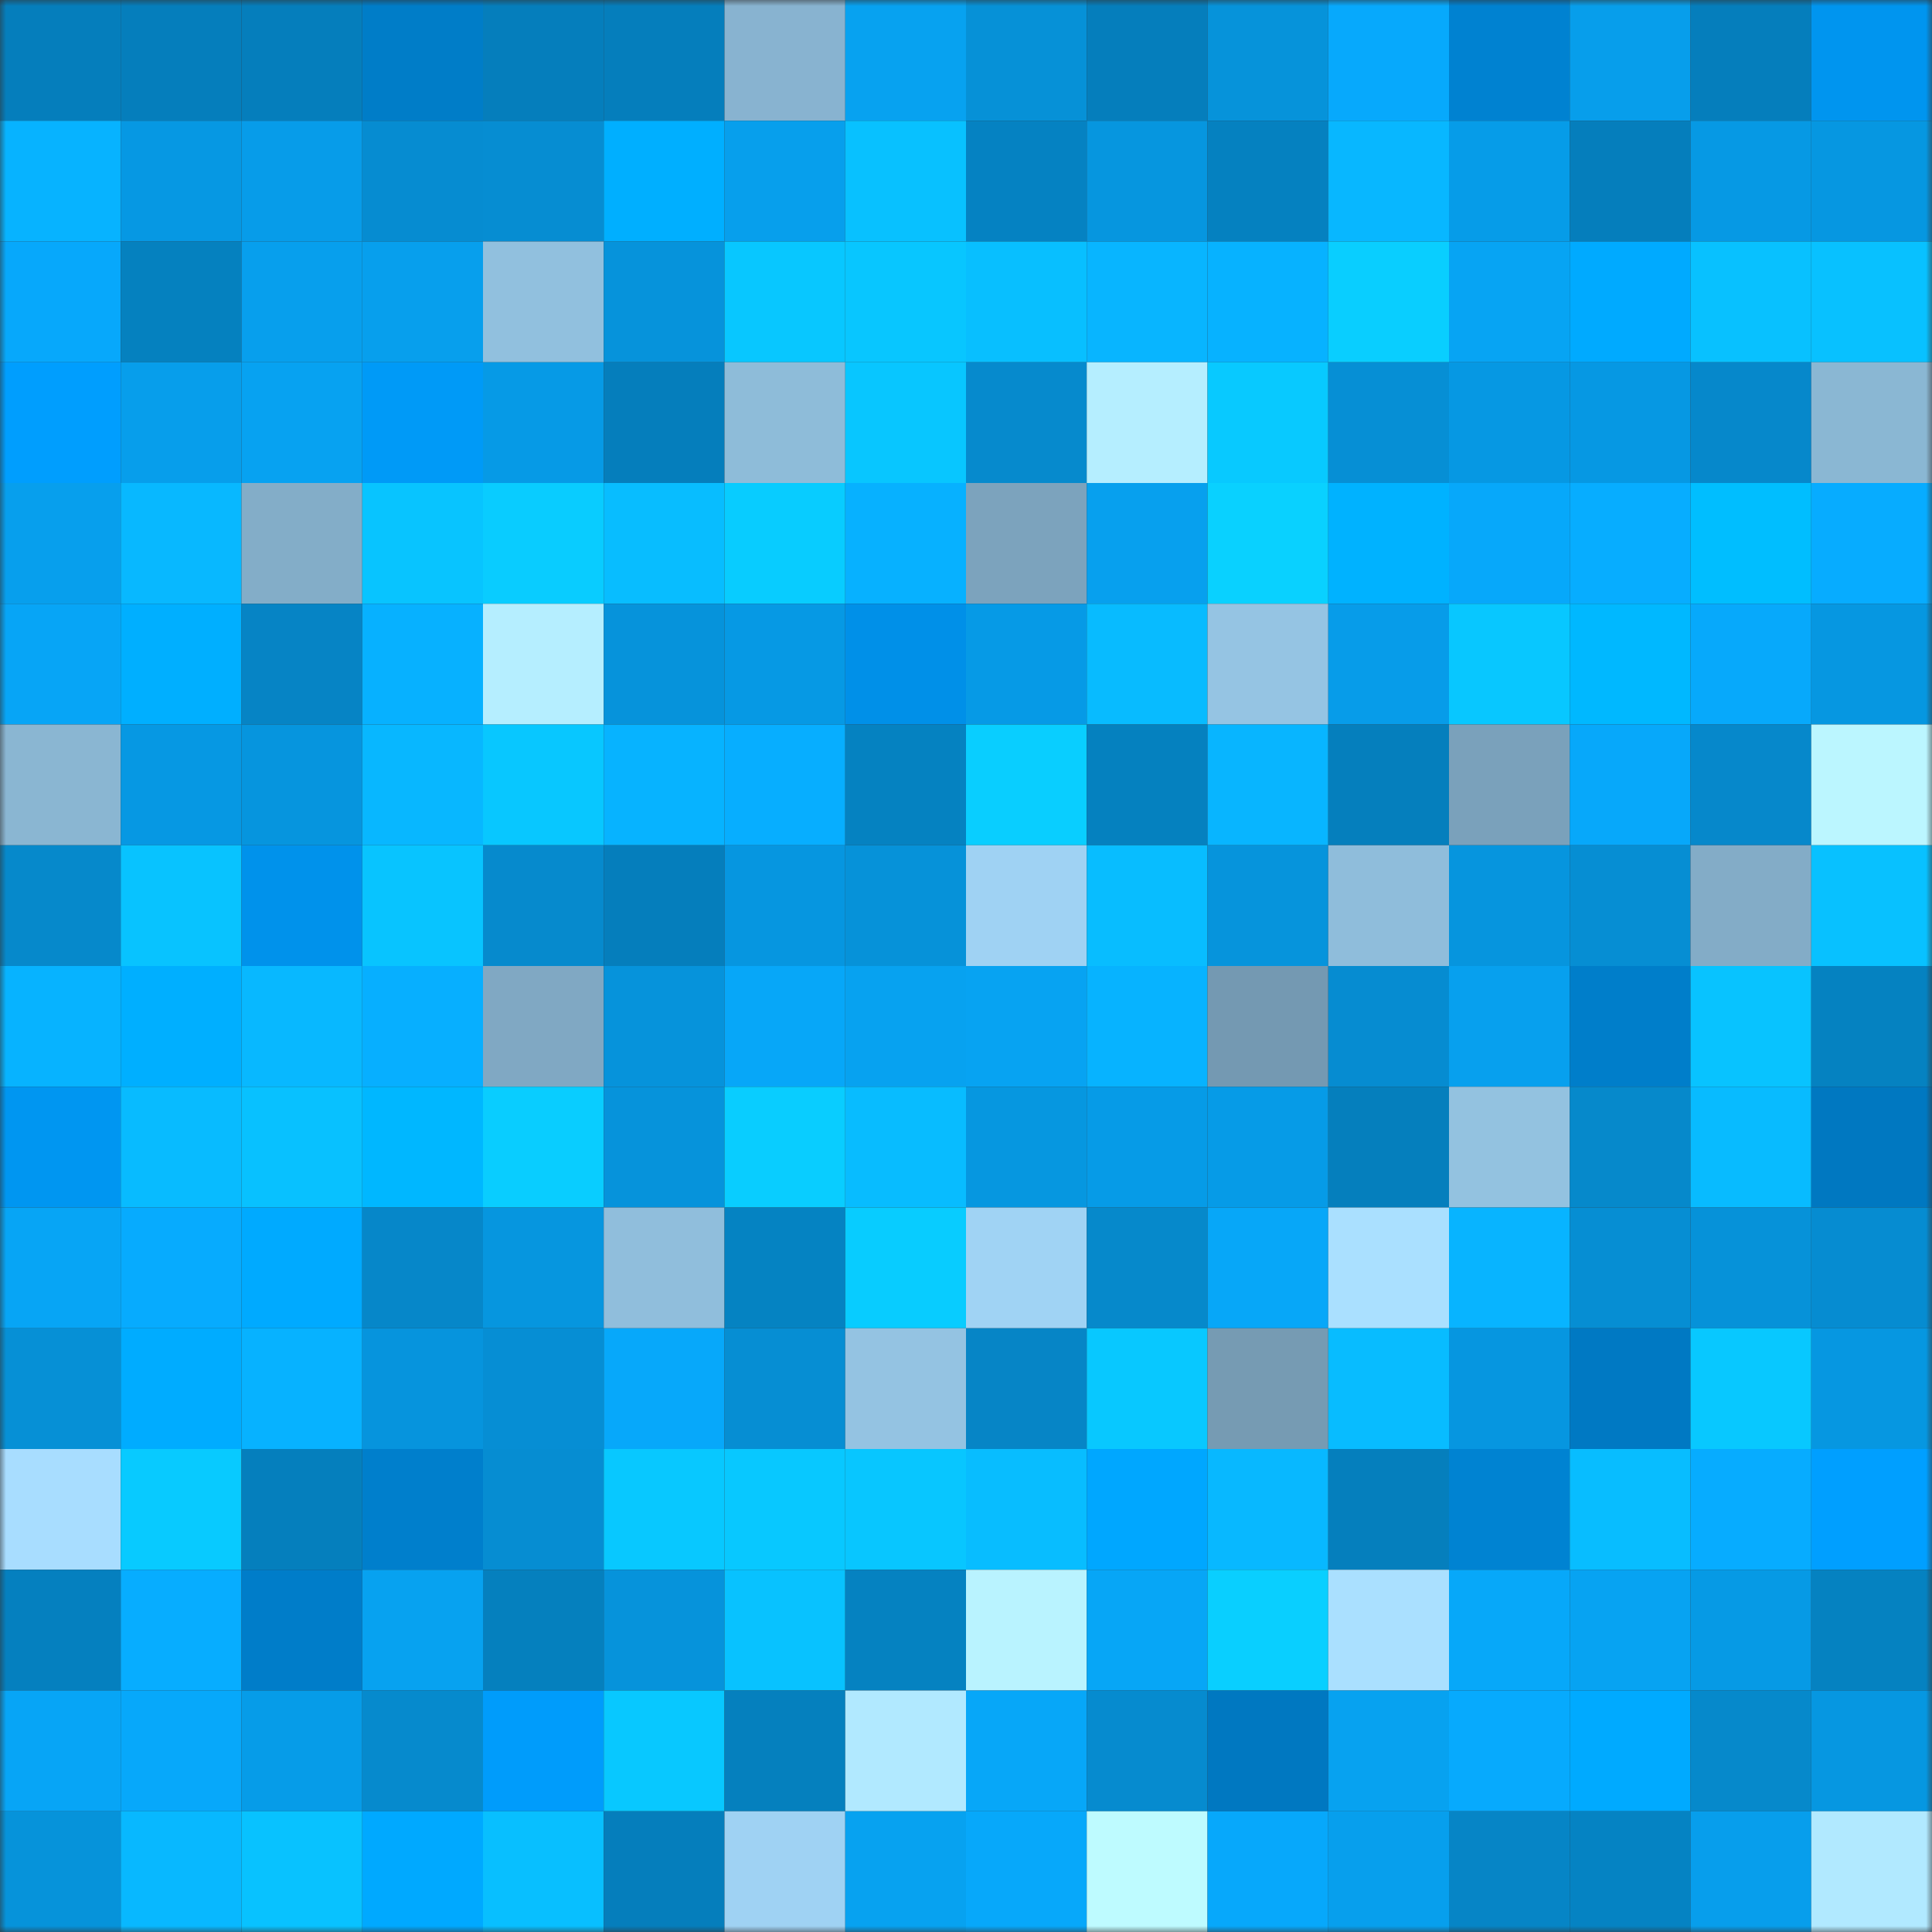 <svg viewBox="0 0 160 160" fill="none" role="img" xmlns="http://www.w3.org/2000/svg" width="240" height="240" name="ens%2Cdescipub.eth"><rect x="0" y="0" width="160" height="160" fill="#333333" stroke="none"/><mask id="2028422190" mask-type="alpha" maskUnits="userSpaceOnUse" x="0" y="0" width="160" height="160"><rect width="160" height="160" fill="#FFFFFF"></rect></mask><g mask="url(#2028422190)"><rect x="0" y="0" width="10" height="10" fill="#057ebc"></rect><rect x="10" y="0" width="10" height="10" fill="#057ebc"></rect><rect x="20" y="0" width="10" height="10" fill="#057ebc"></rect><rect x="30" y="0" width="10" height="10" fill="#007dc8"></rect><rect x="40" y="0" width="10" height="10" fill="#057ebc"></rect><rect x="50" y="0" width="10" height="10" fill="#057ebc"></rect><rect x="60" y="0" width="10" height="10" fill="#88b3d0"></rect><rect x="70" y="0" width="10" height="10" fill="#07a2f0"></rect><rect x="80" y="0" width="10" height="10" fill="#0691d7"></rect><rect x="90" y="0" width="10" height="10" fill="#057ebc"></rect><rect x="100" y="0" width="10" height="10" fill="#0693da"></rect><rect x="110" y="0" width="10" height="10" fill="#07a9fc"></rect><rect x="120" y="0" width="10" height="10" fill="#0082d1"></rect><rect x="130" y="0" width="10" height="10" fill="#079eeb"></rect><rect x="140" y="0" width="10" height="10" fill="#057ebc"></rect><rect x="150" y="0" width="10" height="10" fill="#0095ef"></rect><rect x="0" y="10" width="10" height="10" fill="#07b3ff"></rect><rect x="10" y="10" width="10" height="10" fill="#0698e3"></rect><rect x="20" y="10" width="10" height="10" fill="#079ce9"></rect><rect x="30" y="10" width="10" height="10" fill="#068cd1"></rect><rect x="40" y="10" width="10" height="10" fill="#068dd2"></rect><rect x="50" y="10" width="10" height="10" fill="#00afff"></rect><rect x="60" y="10" width="10" height="10" fill="#079fec"></rect><rect x="70" y="10" width="10" height="10" fill="#08c1ff"></rect><rect x="80" y="10" width="10" height="10" fill="#0582c2"></rect><rect x="90" y="10" width="10" height="10" fill="#0696df"></rect><rect x="100" y="10" width="10" height="10" fill="#0581c0"></rect><rect x="110" y="10" width="10" height="10" fill="#08b7ff"></rect><rect x="120" y="10" width="10" height="10" fill="#069ce8"></rect><rect x="130" y="10" width="10" height="10" fill="#057ebc"></rect><rect x="140" y="10" width="10" height="10" fill="#0699e4"></rect><rect x="150" y="10" width="10" height="10" fill="#0697e1"></rect><rect x="0" y="20" width="10" height="10" fill="#07a8fb"></rect><rect x="10" y="20" width="10" height="10" fill="#0581bf"></rect><rect x="20" y="20" width="10" height="10" fill="#079fed"></rect><rect x="30" y="20" width="10" height="10" fill="#079fed"></rect><rect x="40" y="20" width="10" height="10" fill="#91c0de"></rect><rect x="50" y="20" width="10" height="10" fill="#0693db"></rect><rect x="60" y="20" width="10" height="10" fill="#08c7ff"></rect><rect x="70" y="20" width="10" height="10" fill="#08c6ff"></rect><rect x="80" y="20" width="10" height="10" fill="#08bfff"></rect><rect x="90" y="20" width="10" height="10" fill="#08b5ff"></rect><rect x="100" y="20" width="10" height="10" fill="#07b2ff"></rect><rect x="110" y="20" width="10" height="10" fill="#09ceff"></rect><rect x="120" y="20" width="10" height="10" fill="#07a4f3"></rect><rect x="130" y="20" width="10" height="10" fill="#00aaff"></rect><rect x="140" y="20" width="10" height="10" fill="#08c1ff"></rect><rect x="150" y="20" width="10" height="10" fill="#08c1ff"></rect><rect x="0" y="30" width="10" height="10" fill="#009efe"></rect><rect x="10" y="30" width="10" height="10" fill="#079eeb"></rect><rect x="20" y="30" width="10" height="10" fill="#07a2f1"></rect><rect x="30" y="30" width="10" height="10" fill="#009af7"></rect><rect x="40" y="30" width="10" height="10" fill="#069ae6"></rect><rect x="50" y="30" width="10" height="10" fill="#057ebc"></rect><rect x="60" y="30" width="10" height="10" fill="#8ebcd9"></rect><rect x="70" y="30" width="10" height="10" fill="#08c6ff"></rect><rect x="80" y="30" width="10" height="10" fill="#068acd"></rect><rect x="90" y="30" width="10" height="10" fill="#b5eeff"></rect><rect x="100" y="30" width="10" height="10" fill="#08c9ff"></rect><rect x="110" y="30" width="10" height="10" fill="#068fd5"></rect><rect x="120" y="30" width="10" height="10" fill="#0698e3"></rect><rect x="130" y="30" width="10" height="10" fill="#0698e3"></rect><rect x="140" y="30" width="10" height="10" fill="#0688cb"></rect><rect x="150" y="30" width="10" height="10" fill="#8ab7d3"></rect><rect x="0" y="40" width="10" height="10" fill="#079fed"></rect><rect x="10" y="40" width="10" height="10" fill="#08b8ff"></rect><rect x="20" y="40" width="10" height="10" fill="#83adc8"></rect><rect x="30" y="40" width="10" height="10" fill="#08c4ff"></rect><rect x="40" y="40" width="10" height="10" fill="#09ccff"></rect><rect x="50" y="40" width="10" height="10" fill="#08bdff"></rect><rect x="60" y="40" width="10" height="10" fill="#08ccff"></rect><rect x="70" y="40" width="10" height="10" fill="#07b1ff"></rect><rect x="80" y="40" width="10" height="10" fill="#7ca3bd"></rect><rect x="90" y="40" width="10" height="10" fill="#07a0ee"></rect><rect x="100" y="40" width="10" height="10" fill="#09d1ff"></rect><rect x="110" y="40" width="10" height="10" fill="#00b2ff"></rect><rect x="120" y="40" width="10" height="10" fill="#07a8fa"></rect><rect x="130" y="40" width="10" height="10" fill="#07adff"></rect><rect x="140" y="40" width="10" height="10" fill="#00beff"></rect><rect x="150" y="40" width="10" height="10" fill="#07acff"></rect><rect x="0" y="50" width="10" height="10" fill="#07a5f6"></rect><rect x="10" y="50" width="10" height="10" fill="#00afff"></rect><rect x="20" y="50" width="10" height="10" fill="#0684c5"></rect><rect x="30" y="50" width="10" height="10" fill="#07b1ff"></rect><rect x="40" y="50" width="10" height="10" fill="#b5eeff"></rect><rect x="50" y="50" width="10" height="10" fill="#0693db"></rect><rect x="60" y="50" width="10" height="10" fill="#0699e4"></rect><rect x="70" y="50" width="10" height="10" fill="#0090e8"></rect><rect x="80" y="50" width="10" height="10" fill="#069ae6"></rect><rect x="90" y="50" width="10" height="10" fill="#08bbff"></rect><rect x="100" y="50" width="10" height="10" fill="#95c4e3"></rect><rect x="110" y="50" width="10" height="10" fill="#079ce9"></rect><rect x="120" y="50" width="10" height="10" fill="#08c7ff"></rect><rect x="130" y="50" width="10" height="10" fill="#00b8ff"></rect><rect x="140" y="50" width="10" height="10" fill="#07a9fb"></rect><rect x="150" y="50" width="10" height="10" fill="#0697e1"></rect><rect x="0" y="60" width="10" height="10" fill="#8ab6d2"></rect><rect x="10" y="60" width="10" height="10" fill="#0698e3"></rect><rect x="20" y="60" width="10" height="10" fill="#0695de"></rect><rect x="30" y="60" width="10" height="10" fill="#08b7ff"></rect><rect x="40" y="60" width="10" height="10" fill="#08c7ff"></rect><rect x="50" y="60" width="10" height="10" fill="#07b3ff"></rect><rect x="60" y="60" width="10" height="10" fill="#07aeff"></rect><rect x="70" y="60" width="10" height="10" fill="#0582c1"></rect><rect x="80" y="60" width="10" height="10" fill="#09ceff"></rect><rect x="90" y="60" width="10" height="10" fill="#0581bf"></rect><rect x="100" y="60" width="10" height="10" fill="#08b5ff"></rect><rect x="110" y="60" width="10" height="10" fill="#057fbd"></rect><rect x="120" y="60" width="10" height="10" fill="#7aa1bb"></rect><rect x="130" y="60" width="10" height="10" fill="#07a8fa"></rect><rect x="140" y="60" width="10" height="10" fill="#0688cb"></rect><rect x="150" y="60" width="10" height="10" fill="#bbf6ff"></rect><rect x="0" y="70" width="10" height="10" fill="#0689cb"></rect><rect x="10" y="70" width="10" height="10" fill="#08c3ff"></rect><rect x="20" y="70" width="10" height="10" fill="#0092eb"></rect><rect x="30" y="70" width="10" height="10" fill="#08c4ff"></rect><rect x="40" y="70" width="10" height="10" fill="#068acd"></rect><rect x="50" y="70" width="10" height="10" fill="#057ebc"></rect><rect x="60" y="70" width="10" height="10" fill="#0696e0"></rect><rect x="70" y="70" width="10" height="10" fill="#0692d9"></rect><rect x="80" y="70" width="10" height="10" fill="#9fd2f3"></rect><rect x="90" y="70" width="10" height="10" fill="#08bdff"></rect><rect x="100" y="70" width="10" height="10" fill="#0694dc"></rect><rect x="110" y="70" width="10" height="10" fill="#8fbddb"></rect><rect x="120" y="70" width="10" height="10" fill="#0695de"></rect><rect x="130" y="70" width="10" height="10" fill="#068ed3"></rect><rect x="140" y="70" width="10" height="10" fill="#83acc7"></rect><rect x="150" y="70" width="10" height="10" fill="#08c1ff"></rect><rect x="0" y="80" width="10" height="10" fill="#07b3ff"></rect><rect x="10" y="80" width="10" height="10" fill="#00afff"></rect><rect x="20" y="80" width="10" height="10" fill="#08b8ff"></rect><rect x="30" y="80" width="10" height="10" fill="#07afff"></rect><rect x="40" y="80" width="10" height="10" fill="#80a8c3"></rect><rect x="50" y="80" width="10" height="10" fill="#0693db"></rect><rect x="60" y="80" width="10" height="10" fill="#07a7f8"></rect><rect x="70" y="80" width="10" height="10" fill="#07a2f0"></rect><rect x="80" y="80" width="10" height="10" fill="#07a3f2"></rect><rect x="90" y="80" width="10" height="10" fill="#07b3ff"></rect><rect x="100" y="80" width="10" height="10" fill="#7499b2"></rect><rect x="110" y="80" width="10" height="10" fill="#068cd1"></rect><rect x="120" y="80" width="10" height="10" fill="#07a0ee"></rect><rect x="130" y="80" width="10" height="10" fill="#007eca"></rect><rect x="140" y="80" width="10" height="10" fill="#08c3ff"></rect><rect x="150" y="80" width="10" height="10" fill="#0582c1"></rect><rect x="0" y="90" width="10" height="10" fill="#0096f1"></rect><rect x="10" y="90" width="10" height="10" fill="#08bbff"></rect><rect x="20" y="90" width="10" height="10" fill="#08c1ff"></rect><rect x="30" y="90" width="10" height="10" fill="#00b7ff"></rect><rect x="40" y="90" width="10" height="10" fill="#09cdff"></rect><rect x="50" y="90" width="10" height="10" fill="#0693db"></rect><rect x="60" y="90" width="10" height="10" fill="#09cdff"></rect><rect x="70" y="90" width="10" height="10" fill="#08bcff"></rect><rect x="80" y="90" width="10" height="10" fill="#0697e0"></rect><rect x="90" y="90" width="10" height="10" fill="#069be7"></rect><rect x="100" y="90" width="10" height="10" fill="#069be7"></rect><rect x="110" y="90" width="10" height="10" fill="#057fbd"></rect><rect x="120" y="90" width="10" height="10" fill="#93c2e0"></rect><rect x="130" y="90" width="10" height="10" fill="#0689cb"></rect><rect x="140" y="90" width="10" height="10" fill="#08bbff"></rect><rect x="150" y="90" width="10" height="10" fill="#0078c1"></rect><rect x="0" y="100" width="10" height="10" fill="#07a5f5"></rect><rect x="10" y="100" width="10" height="10" fill="#07abfe"></rect><rect x="20" y="100" width="10" height="10" fill="#00aaff"></rect><rect x="30" y="100" width="10" height="10" fill="#0687c9"></rect><rect x="40" y="100" width="10" height="10" fill="#0696df"></rect><rect x="50" y="100" width="10" height="10" fill="#90bedc"></rect><rect x="60" y="100" width="10" height="10" fill="#0583c2"></rect><rect x="70" y="100" width="10" height="10" fill="#08ccff"></rect><rect x="80" y="100" width="10" height="10" fill="#a0d3f4"></rect><rect x="90" y="100" width="10" height="10" fill="#0689cb"></rect><rect x="100" y="100" width="10" height="10" fill="#07a7f8"></rect><rect x="110" y="100" width="10" height="10" fill="#aae0ff"></rect><rect x="120" y="100" width="10" height="10" fill="#08b4ff"></rect><rect x="130" y="100" width="10" height="10" fill="#068ed3"></rect><rect x="140" y="100" width="10" height="10" fill="#0692d9"></rect><rect x="150" y="100" width="10" height="10" fill="#068cd1"></rect><rect x="0" y="110" width="10" height="10" fill="#0690d6"></rect><rect x="10" y="110" width="10" height="10" fill="#00acff"></rect><rect x="20" y="110" width="10" height="10" fill="#07b2ff"></rect><rect x="30" y="110" width="10" height="10" fill="#0694dd"></rect><rect x="40" y="110" width="10" height="10" fill="#068ed4"></rect><rect x="50" y="110" width="10" height="10" fill="#07a8fa"></rect><rect x="60" y="110" width="10" height="10" fill="#068ed3"></rect><rect x="70" y="110" width="10" height="10" fill="#94c3e2"></rect><rect x="80" y="110" width="10" height="10" fill="#0685c6"></rect><rect x="90" y="110" width="10" height="10" fill="#08c8ff"></rect><rect x="100" y="110" width="10" height="10" fill="#769bb3"></rect><rect x="110" y="110" width="10" height="10" fill="#08bcff"></rect><rect x="120" y="110" width="10" height="10" fill="#0696e0"></rect><rect x="130" y="110" width="10" height="10" fill="#0079c3"></rect><rect x="140" y="110" width="10" height="10" fill="#08c8ff"></rect><rect x="150" y="110" width="10" height="10" fill="#0697e1"></rect><rect x="0" y="120" width="10" height="10" fill="#a8ddff"></rect><rect x="10" y="120" width="10" height="10" fill="#08caff"></rect><rect x="20" y="120" width="10" height="10" fill="#057fbd"></rect><rect x="30" y="120" width="10" height="10" fill="#007fcc"></rect><rect x="40" y="120" width="10" height="10" fill="#068dd2"></rect><rect x="50" y="120" width="10" height="10" fill="#08c8ff"></rect><rect x="60" y="120" width="10" height="10" fill="#08c8ff"></rect><rect x="70" y="120" width="10" height="10" fill="#08c6ff"></rect><rect x="80" y="120" width="10" height="10" fill="#08bdff"></rect><rect x="90" y="120" width="10" height="10" fill="#00a7ff"></rect><rect x="100" y="120" width="10" height="10" fill="#08b8ff"></rect><rect x="110" y="120" width="10" height="10" fill="#057fbd"></rect><rect x="120" y="120" width="10" height="10" fill="#0083d2"></rect><rect x="130" y="120" width="10" height="10" fill="#08bdff"></rect><rect x="140" y="120" width="10" height="10" fill="#07acff"></rect><rect x="150" y="120" width="10" height="10" fill="#009fff"></rect><rect x="0" y="130" width="10" height="10" fill="#0580bf"></rect><rect x="10" y="130" width="10" height="10" fill="#07adff"></rect><rect x="20" y="130" width="10" height="10" fill="#007dc9"></rect><rect x="30" y="130" width="10" height="10" fill="#07a2f0"></rect><rect x="40" y="130" width="10" height="10" fill="#0580be"></rect><rect x="50" y="130" width="10" height="10" fill="#0693db"></rect><rect x="60" y="130" width="10" height="10" fill="#08c2ff"></rect><rect x="70" y="130" width="10" height="10" fill="#0582c1"></rect><rect x="80" y="130" width="10" height="10" fill="#b9f3ff"></rect><rect x="90" y="130" width="10" height="10" fill="#07a6f6"></rect><rect x="100" y="130" width="10" height="10" fill="#09cfff"></rect><rect x="110" y="130" width="10" height="10" fill="#aae0ff"></rect><rect x="120" y="130" width="10" height="10" fill="#07a8f9"></rect><rect x="130" y="130" width="10" height="10" fill="#07a3f2"></rect><rect x="140" y="130" width="10" height="10" fill="#069ae5"></rect><rect x="150" y="130" width="10" height="10" fill="#0582c1"></rect><rect x="0" y="140" width="10" height="10" fill="#07a5f6"></rect><rect x="10" y="140" width="10" height="10" fill="#07a8fa"></rect><rect x="20" y="140" width="10" height="10" fill="#069ce8"></rect><rect x="30" y="140" width="10" height="10" fill="#068acd"></rect><rect x="40" y="140" width="10" height="10" fill="#009cfb"></rect><rect x="50" y="140" width="10" height="10" fill="#08c8ff"></rect><rect x="60" y="140" width="10" height="10" fill="#0580be"></rect><rect x="70" y="140" width="10" height="10" fill="#b1e9ff"></rect><rect x="80" y="140" width="10" height="10" fill="#07a7f8"></rect><rect x="90" y="140" width="10" height="10" fill="#068bcf"></rect><rect x="100" y="140" width="10" height="10" fill="#0078c1"></rect><rect x="110" y="140" width="10" height="10" fill="#07a2f0"></rect><rect x="120" y="140" width="10" height="10" fill="#07aafd"></rect><rect x="130" y="140" width="10" height="10" fill="#00aaff"></rect><rect x="140" y="140" width="10" height="10" fill="#0689cb"></rect><rect x="150" y="140" width="10" height="10" fill="#0697e1"></rect><rect x="0" y="150" width="10" height="10" fill="#0693da"></rect><rect x="10" y="150" width="10" height="10" fill="#08b8ff"></rect><rect x="20" y="150" width="10" height="10" fill="#08c2ff"></rect><rect x="30" y="150" width="10" height="10" fill="#00a9ff"></rect><rect x="40" y="150" width="10" height="10" fill="#08bfff"></rect><rect x="50" y="150" width="10" height="10" fill="#057ebc"></rect><rect x="60" y="150" width="10" height="10" fill="#9fd2f3"></rect><rect x="70" y="150" width="10" height="10" fill="#07a2f0"></rect><rect x="80" y="150" width="10" height="10" fill="#07a8fa"></rect><rect x="90" y="150" width="10" height="10" fill="#befbff"></rect><rect x="100" y="150" width="10" height="10" fill="#07a8fb"></rect><rect x="110" y="150" width="10" height="10" fill="#079fed"></rect><rect x="120" y="150" width="10" height="10" fill="#0685c6"></rect><rect x="130" y="150" width="10" height="10" fill="#0583c3"></rect><rect x="140" y="150" width="10" height="10" fill="#079eec"></rect><rect x="150" y="150" width="10" height="10" fill="#b1e9ff"></rect></g></svg>